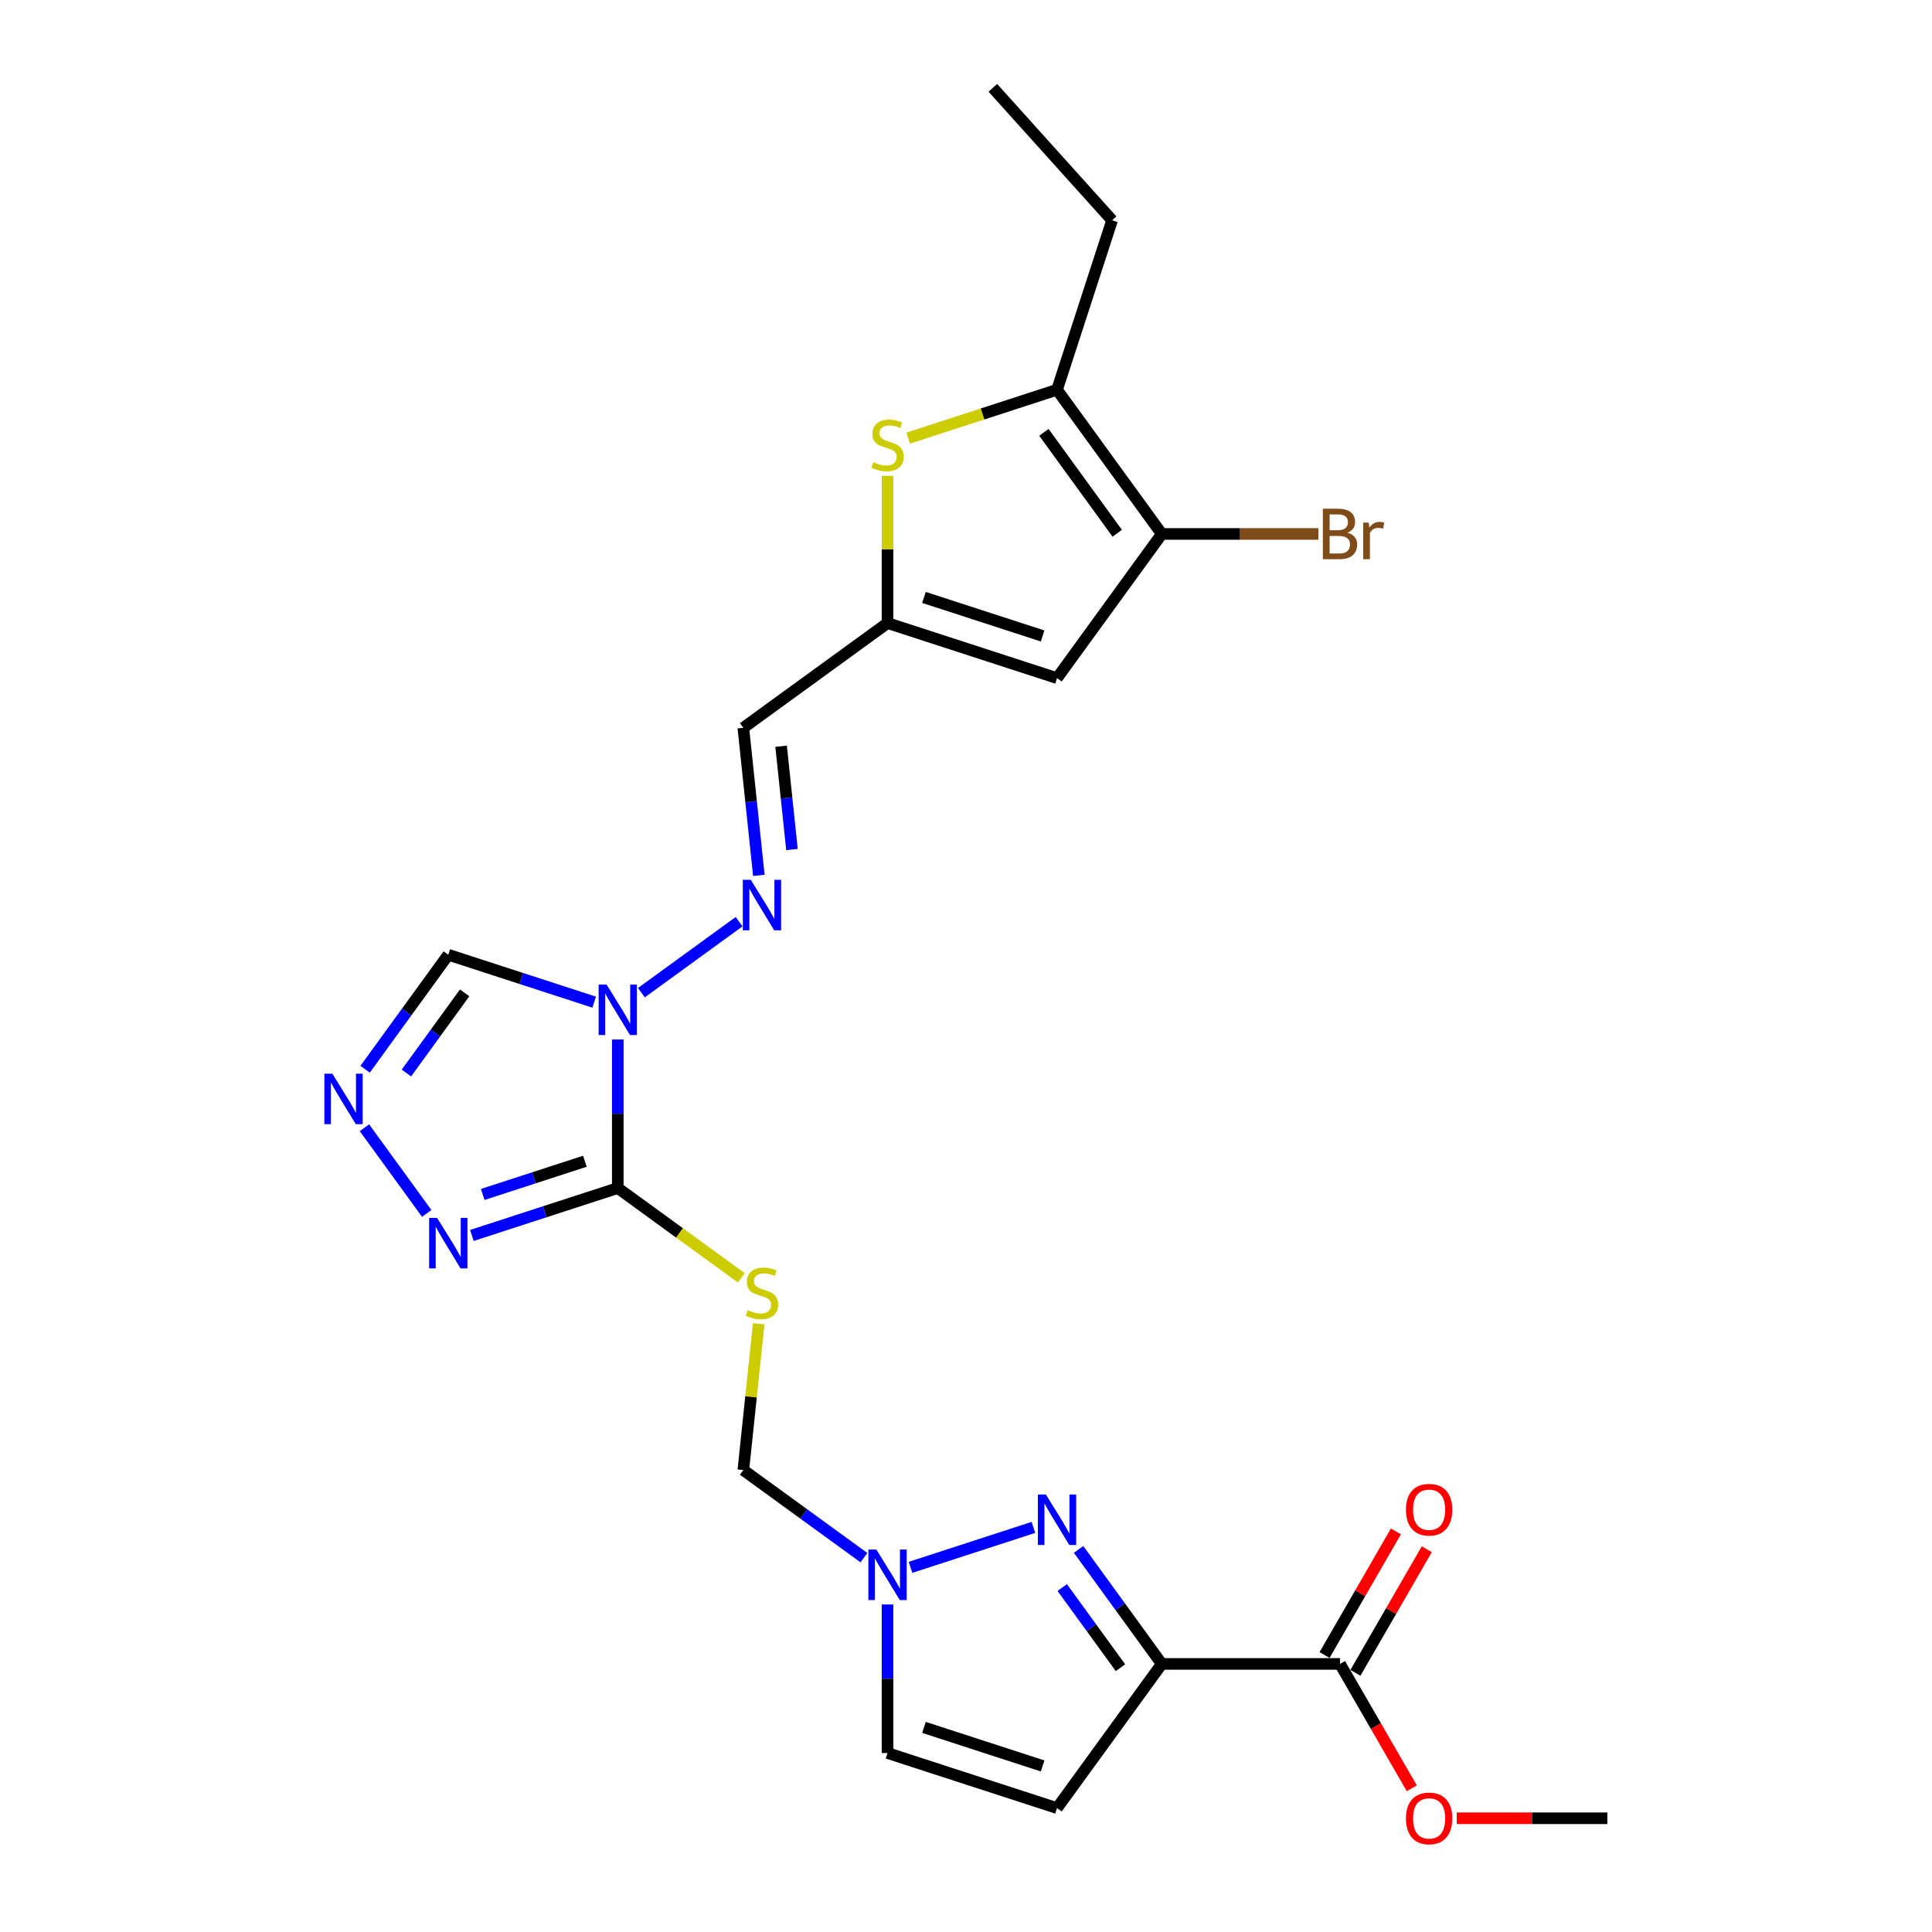 <?xml version='1.0' encoding='iso-8859-1'?>
<svg version='1.1' baseProfile='full'
              xmlns='http://www.w3.org/2000/svg'
                      xmlns:rdkit='http://www.rdkit.org/xml'
                      xmlns:xlink='http://www.w3.org/1999/xlink'
                  xml:space='preserve'
width='1000px' height='1000px' viewBox='0 0 1000 1000'>
<!-- END OF HEADER -->
<rect style='opacity:1.0;fill:#FFFFFF;stroke:none' width='1000' height='1000' x='0' y='0'> </rect>
<path class='bond-0' d='M 319.762,538.051 L 319.762,576.491' style='fill:none;fill-rule:evenodd;stroke:#0000FF;stroke-width:6px;stroke-linecap:butt;stroke-linejoin:miter;stroke-opacity:1' />
<path class='bond-0' d='M 319.762,576.491 L 319.762,614.93' style='fill:none;fill-rule:evenodd;stroke:#000000;stroke-width:6px;stroke-linecap:butt;stroke-linejoin:miter;stroke-opacity:1' />
<path class='bond-9' d='M 331.975,513.809 L 382.556,477.06' style='fill:none;fill-rule:evenodd;stroke:#0000FF;stroke-width:6px;stroke-linecap:butt;stroke-linejoin:miter;stroke-opacity:1' />
<path class='bond-14' d='M 307.548,518.714 L 269.788,506.445' style='fill:none;fill-rule:evenodd;stroke:#0000FF;stroke-width:6px;stroke-linecap:butt;stroke-linejoin:miter;stroke-opacity:1' />
<path class='bond-14' d='M 269.788,506.445 L 232.029,494.176' style='fill:none;fill-rule:evenodd;stroke:#000000;stroke-width:6px;stroke-linecap:butt;stroke-linejoin:miter;stroke-opacity:1' />
<path class='bond-3' d='M 319.762,614.93 L 351.736,638.161' style='fill:none;fill-rule:evenodd;stroke:#000000;stroke-width:6px;stroke-linecap:butt;stroke-linejoin:miter;stroke-opacity:1' />
<path class='bond-3' d='M 351.736,638.161 L 383.71,661.391' style='fill:none;fill-rule:evenodd;stroke:#CCCC00;stroke-width:6px;stroke-linecap:butt;stroke-linejoin:miter;stroke-opacity:1' />
<path class='bond-4' d='M 319.762,614.93 L 282.002,627.199' style='fill:none;fill-rule:evenodd;stroke:#000000;stroke-width:6px;stroke-linecap:butt;stroke-linejoin:miter;stroke-opacity:1' />
<path class='bond-4' d='M 282.002,627.199 L 244.242,639.468' style='fill:none;fill-rule:evenodd;stroke:#0000FF;stroke-width:6px;stroke-linecap:butt;stroke-linejoin:miter;stroke-opacity:1' />
<path class='bond-4' d='M 302.733,601.064 L 276.301,609.653' style='fill:none;fill-rule:evenodd;stroke:#000000;stroke-width:6px;stroke-linecap:butt;stroke-linejoin:miter;stroke-opacity:1' />
<path class='bond-4' d='M 276.301,609.653 L 249.869,618.241' style='fill:none;fill-rule:evenodd;stroke:#0000FF;stroke-width:6px;stroke-linecap:butt;stroke-linejoin:miter;stroke-opacity:1' />
<path class='bond-1' d='M 601.335,861.241 L 579.807,831.61' style='fill:none;fill-rule:evenodd;stroke:#000000;stroke-width:6px;stroke-linecap:butt;stroke-linejoin:miter;stroke-opacity:1' />
<path class='bond-1' d='M 579.807,831.61 L 558.279,801.979' style='fill:none;fill-rule:evenodd;stroke:#0000FF;stroke-width:6px;stroke-linecap:butt;stroke-linejoin:miter;stroke-opacity:1' />
<path class='bond-1' d='M 579.95,863.196 L 564.881,842.455' style='fill:none;fill-rule:evenodd;stroke:#000000;stroke-width:6px;stroke-linecap:butt;stroke-linejoin:miter;stroke-opacity:1' />
<path class='bond-1' d='M 564.881,842.455 L 549.811,821.713' style='fill:none;fill-rule:evenodd;stroke:#0000FF;stroke-width:6px;stroke-linecap:butt;stroke-linejoin:miter;stroke-opacity:1' />
<path class='bond-15' d='M 601.335,861.241 L 693.583,861.241' style='fill:none;fill-rule:evenodd;stroke:#000000;stroke-width:6px;stroke-linecap:butt;stroke-linejoin:miter;stroke-opacity:1' />
<path class='bond-27' d='M 601.335,861.241 L 547.113,935.871' style='fill:none;fill-rule:evenodd;stroke:#000000;stroke-width:6px;stroke-linecap:butt;stroke-linejoin:miter;stroke-opacity:1' />
<path class='bond-2' d='M 534.899,790.579 L 471.272,811.253' style='fill:none;fill-rule:evenodd;stroke:#0000FF;stroke-width:6px;stroke-linecap:butt;stroke-linejoin:miter;stroke-opacity:1' />
<path class='bond-18' d='M 392.707,685.185 L 388.728,723.04' style='fill:none;fill-rule:evenodd;stroke:#CCCC00;stroke-width:6px;stroke-linecap:butt;stroke-linejoin:miter;stroke-opacity:1' />
<path class='bond-18' d='M 388.728,723.04 L 384.749,760.895' style='fill:none;fill-rule:evenodd;stroke:#000000;stroke-width:6px;stroke-linecap:butt;stroke-linejoin:miter;stroke-opacity:1' />
<path class='bond-25' d='M 220.863,628.068 L 188.628,583.7' style='fill:none;fill-rule:evenodd;stroke:#0000FF;stroke-width:6px;stroke-linecap:butt;stroke-linejoin:miter;stroke-opacity:1' />
<path class='bond-5' d='M 459.38,246.28 L 459.38,284.388' style='fill:none;fill-rule:evenodd;stroke:#CCCC00;stroke-width:6px;stroke-linecap:butt;stroke-linejoin:miter;stroke-opacity:1' />
<path class='bond-5' d='M 459.38,284.388 L 459.38,322.496' style='fill:none;fill-rule:evenodd;stroke:#000000;stroke-width:6px;stroke-linecap:butt;stroke-linejoin:miter;stroke-opacity:1' />
<path class='bond-11' d='M 470.062,226.777 L 508.587,214.259' style='fill:none;fill-rule:evenodd;stroke:#CCCC00;stroke-width:6px;stroke-linecap:butt;stroke-linejoin:miter;stroke-opacity:1' />
<path class='bond-11' d='M 508.587,214.259 L 547.113,201.741' style='fill:none;fill-rule:evenodd;stroke:#000000;stroke-width:6px;stroke-linecap:butt;stroke-linejoin:miter;stroke-opacity:1' />
<path class='bond-6' d='M 188.973,553.438 L 210.501,523.807' style='fill:none;fill-rule:evenodd;stroke:#0000FF;stroke-width:6px;stroke-linecap:butt;stroke-linejoin:miter;stroke-opacity:1' />
<path class='bond-6' d='M 210.501,523.807 L 232.029,494.176' style='fill:none;fill-rule:evenodd;stroke:#000000;stroke-width:6px;stroke-linecap:butt;stroke-linejoin:miter;stroke-opacity:1' />
<path class='bond-6' d='M 210.357,555.393 L 225.427,534.651' style='fill:none;fill-rule:evenodd;stroke:#0000FF;stroke-width:6px;stroke-linecap:butt;stroke-linejoin:miter;stroke-opacity:1' />
<path class='bond-6' d='M 225.427,534.651 L 240.496,513.91' style='fill:none;fill-rule:evenodd;stroke:#000000;stroke-width:6px;stroke-linecap:butt;stroke-linejoin:miter;stroke-opacity:1' />
<path class='bond-7' d='M 601.335,276.371 L 547.113,351.002' style='fill:none;fill-rule:evenodd;stroke:#000000;stroke-width:6px;stroke-linecap:butt;stroke-linejoin:miter;stroke-opacity:1' />
<path class='bond-20' d='M 601.335,276.371 L 641.869,276.371' style='fill:none;fill-rule:evenodd;stroke:#000000;stroke-width:6px;stroke-linecap:butt;stroke-linejoin:miter;stroke-opacity:1' />
<path class='bond-20' d='M 641.869,276.371 L 682.402,276.371' style='fill:none;fill-rule:evenodd;stroke:#7F4C19;stroke-width:6px;stroke-linecap:butt;stroke-linejoin:miter;stroke-opacity:1' />
<path class='bond-26' d='M 601.335,276.371 L 547.113,201.741' style='fill:none;fill-rule:evenodd;stroke:#000000;stroke-width:6px;stroke-linecap:butt;stroke-linejoin:miter;stroke-opacity:1' />
<path class='bond-26' d='M 578.275,276.021 L 540.32,223.78' style='fill:none;fill-rule:evenodd;stroke:#000000;stroke-width:6px;stroke-linecap:butt;stroke-linejoin:miter;stroke-opacity:1' />
<path class='bond-8' d='M 547.113,351.002 L 459.38,322.496' style='fill:none;fill-rule:evenodd;stroke:#000000;stroke-width:6px;stroke-linecap:butt;stroke-linejoin:miter;stroke-opacity:1' />
<path class='bond-8' d='M 539.654,329.179 L 478.241,309.225' style='fill:none;fill-rule:evenodd;stroke:#000000;stroke-width:6px;stroke-linecap:butt;stroke-linejoin:miter;stroke-opacity:1' />
<path class='bond-16' d='M 392.777,453.092 L 388.763,414.905' style='fill:none;fill-rule:evenodd;stroke:#0000FF;stroke-width:6px;stroke-linecap:butt;stroke-linejoin:miter;stroke-opacity:1' />
<path class='bond-16' d='M 388.763,414.905 L 384.749,376.718' style='fill:none;fill-rule:evenodd;stroke:#000000;stroke-width:6px;stroke-linecap:butt;stroke-linejoin:miter;stroke-opacity:1' />
<path class='bond-16' d='M 409.921,439.707 L 407.112,412.976' style='fill:none;fill-rule:evenodd;stroke:#0000FF;stroke-width:6px;stroke-linecap:butt;stroke-linejoin:miter;stroke-opacity:1' />
<path class='bond-16' d='M 407.112,412.976 L 404.302,386.245' style='fill:none;fill-rule:evenodd;stroke:#000000;stroke-width:6px;stroke-linecap:butt;stroke-linejoin:miter;stroke-opacity:1' />
<path class='bond-10' d='M 447.166,806.243 L 415.958,783.569' style='fill:none;fill-rule:evenodd;stroke:#0000FF;stroke-width:6px;stroke-linecap:butt;stroke-linejoin:miter;stroke-opacity:1' />
<path class='bond-10' d='M 415.958,783.569 L 384.749,760.895' style='fill:none;fill-rule:evenodd;stroke:#000000;stroke-width:6px;stroke-linecap:butt;stroke-linejoin:miter;stroke-opacity:1' />
<path class='bond-17' d='M 459.38,830.486 L 459.38,868.925' style='fill:none;fill-rule:evenodd;stroke:#0000FF;stroke-width:6px;stroke-linecap:butt;stroke-linejoin:miter;stroke-opacity:1' />
<path class='bond-17' d='M 459.38,868.925 L 459.38,907.365' style='fill:none;fill-rule:evenodd;stroke:#000000;stroke-width:6px;stroke-linecap:butt;stroke-linejoin:miter;stroke-opacity:1' />
<path class='bond-22' d='M 547.113,201.741 L 575.619,114.008' style='fill:none;fill-rule:evenodd;stroke:#000000;stroke-width:6px;stroke-linecap:butt;stroke-linejoin:miter;stroke-opacity:1' />
<path class='bond-12' d='M 459.38,322.496 L 384.749,376.718' style='fill:none;fill-rule:evenodd;stroke:#000000;stroke-width:6px;stroke-linecap:butt;stroke-linejoin:miter;stroke-opacity:1' />
<path class='bond-13' d='M 547.113,935.871 L 459.38,907.365' style='fill:none;fill-rule:evenodd;stroke:#000000;stroke-width:6px;stroke-linecap:butt;stroke-linejoin:miter;stroke-opacity:1' />
<path class='bond-13' d='M 539.654,914.049 L 478.241,894.094' style='fill:none;fill-rule:evenodd;stroke:#000000;stroke-width:6px;stroke-linecap:butt;stroke-linejoin:miter;stroke-opacity:1' />
<path class='bond-19' d='M 701.572,865.853 L 720.037,833.87' style='fill:none;fill-rule:evenodd;stroke:#000000;stroke-width:6px;stroke-linecap:butt;stroke-linejoin:miter;stroke-opacity:1' />
<path class='bond-19' d='M 720.037,833.87 L 738.503,801.886' style='fill:none;fill-rule:evenodd;stroke:#FF0000;stroke-width:6px;stroke-linecap:butt;stroke-linejoin:miter;stroke-opacity:1' />
<path class='bond-19' d='M 685.594,856.629 L 704.06,824.645' style='fill:none;fill-rule:evenodd;stroke:#000000;stroke-width:6px;stroke-linecap:butt;stroke-linejoin:miter;stroke-opacity:1' />
<path class='bond-19' d='M 704.06,824.645 L 722.525,792.661' style='fill:none;fill-rule:evenodd;stroke:#FF0000;stroke-width:6px;stroke-linecap:butt;stroke-linejoin:miter;stroke-opacity:1' />
<path class='bond-21' d='M 693.583,861.241 L 712.166,893.428' style='fill:none;fill-rule:evenodd;stroke:#000000;stroke-width:6px;stroke-linecap:butt;stroke-linejoin:miter;stroke-opacity:1' />
<path class='bond-21' d='M 712.166,893.428 L 730.749,925.614' style='fill:none;fill-rule:evenodd;stroke:#FF0000;stroke-width:6px;stroke-linecap:butt;stroke-linejoin:miter;stroke-opacity:1' />
<path class='bond-23' d='M 754.005,941.13 L 792.98,941.13' style='fill:none;fill-rule:evenodd;stroke:#FF0000;stroke-width:6px;stroke-linecap:butt;stroke-linejoin:miter;stroke-opacity:1' />
<path class='bond-23' d='M 792.98,941.13 L 831.955,941.13' style='fill:none;fill-rule:evenodd;stroke:#000000;stroke-width:6px;stroke-linecap:butt;stroke-linejoin:miter;stroke-opacity:1' />
<path class='bond-24' d='M 575.619,114.008 L 513.893,45.455' style='fill:none;fill-rule:evenodd;stroke:#000000;stroke-width:6px;stroke-linecap:butt;stroke-linejoin:miter;stroke-opacity:1' />
<path  class='atom-0' d='M 313.987 509.62
L 322.548 523.457
Q 323.396 524.822, 324.762 527.295
Q 326.127 529.767, 326.201 529.914
L 326.201 509.62
L 329.669 509.62
L 329.669 535.745
L 326.09 535.745
L 316.902 520.616
Q 315.832 518.845, 314.688 516.815
Q 313.581 514.786, 313.249 514.159
L 313.249 535.745
L 309.854 535.745
L 309.854 509.62
L 313.987 509.62
' fill='#0000FF'/>
<path  class='atom-3' d='M 541.338 773.548
L 549.899 787.386
Q 550.747 788.751, 552.113 791.223
Q 553.478 793.695, 553.552 793.843
L 553.552 773.548
L 557.02 773.548
L 557.02 799.673
L 553.441 799.673
L 544.253 784.544
Q 543.183 782.773, 542.039 780.744
Q 540.932 778.714, 540.6 778.087
L 540.6 799.673
L 537.205 799.673
L 537.205 773.548
L 541.338 773.548
' fill='#0000FF'/>
<path  class='atom-4' d='M 387.012 678.119
Q 387.307 678.23, 388.525 678.746
Q 389.743 679.263, 391.071 679.595
Q 392.436 679.89, 393.765 679.89
Q 396.237 679.89, 397.676 678.709
Q 399.115 677.492, 399.115 675.388
Q 399.115 673.949, 398.377 673.064
Q 397.676 672.178, 396.569 671.698
Q 395.462 671.219, 393.617 670.665
Q 391.292 669.964, 389.89 669.3
Q 388.525 668.636, 387.529 667.234
Q 386.569 665.831, 386.569 663.47
Q 386.569 660.186, 388.783 658.156
Q 391.034 656.127, 395.462 656.127
Q 398.488 656.127, 401.919 657.566
L 401.071 660.407
Q 397.934 659.116, 395.573 659.116
Q 393.027 659.116, 391.625 660.186
Q 390.222 661.219, 390.259 663.027
Q 390.259 664.429, 390.96 665.278
Q 391.698 666.127, 392.732 666.606
Q 393.802 667.086, 395.573 667.639
Q 397.934 668.377, 399.337 669.115
Q 400.739 669.853, 401.735 671.366
Q 402.768 672.842, 402.768 675.388
Q 402.768 679.004, 400.333 680.96
Q 397.934 682.879, 393.912 682.879
Q 391.588 682.879, 389.817 682.362
Q 388.082 681.883, 386.016 681.034
L 387.012 678.119
' fill='#CCCC00'/>
<path  class='atom-5' d='M 226.254 630.374
L 234.815 644.211
Q 235.663 645.577, 237.029 648.049
Q 238.394 650.521, 238.468 650.669
L 238.468 630.374
L 241.936 630.374
L 241.936 656.499
L 238.357 656.499
L 229.169 641.37
Q 228.099 639.599, 226.955 637.57
Q 225.848 635.54, 225.516 634.913
L 225.516 656.499
L 222.121 656.499
L 222.121 630.374
L 226.254 630.374
' fill='#0000FF'/>
<path  class='atom-6' d='M 452 239.214
Q 452.295 239.325, 453.513 239.841
Q 454.73 240.358, 456.059 240.69
Q 457.424 240.985, 458.752 240.985
Q 461.225 240.985, 462.664 239.804
Q 464.103 238.587, 464.103 236.483
Q 464.103 235.044, 463.365 234.159
Q 462.664 233.273, 461.557 232.794
Q 460.45 232.314, 458.605 231.76
Q 456.28 231.059, 454.878 230.395
Q 453.513 229.731, 452.516 228.329
Q 451.557 226.927, 451.557 224.565
Q 451.557 221.281, 453.771 219.252
Q 456.022 217.222, 460.45 217.222
Q 463.475 217.222, 466.907 218.661
L 466.058 221.502
Q 462.922 220.211, 460.56 220.211
Q 458.014 220.211, 456.612 221.281
Q 455.21 222.314, 455.247 224.122
Q 455.247 225.524, 455.948 226.373
Q 456.686 227.222, 457.719 227.701
Q 458.789 228.181, 460.56 228.735
Q 462.922 229.473, 464.324 230.211
Q 465.726 230.949, 466.723 232.461
Q 467.756 233.937, 467.756 236.483
Q 467.756 240.1, 465.32 242.055
Q 462.922 243.974, 458.9 243.974
Q 456.575 243.974, 454.804 243.457
Q 453.07 242.978, 451.004 242.129
L 452 239.214
' fill='#CCCC00'/>
<path  class='atom-7' d='M 172.032 555.744
L 180.593 569.581
Q 181.441 570.946, 182.807 573.419
Q 184.172 575.891, 184.246 576.039
L 184.246 555.744
L 187.714 555.744
L 187.714 581.869
L 184.135 581.869
L 174.947 566.74
Q 173.877 564.969, 172.733 562.939
Q 171.626 560.91, 171.294 560.283
L 171.294 581.869
L 167.899 581.869
L 167.899 555.744
L 172.032 555.744
' fill='#0000FF'/>
<path  class='atom-10' d='M 388.617 455.398
L 397.178 469.235
Q 398.027 470.6, 399.392 473.073
Q 400.757 475.545, 400.831 475.692
L 400.831 455.398
L 404.299 455.398
L 404.299 481.523
L 400.72 481.523
L 391.532 466.394
Q 390.462 464.623, 389.318 462.593
Q 388.211 460.564, 387.879 459.936
L 387.879 481.523
L 384.485 481.523
L 384.485 455.398
L 388.617 455.398
' fill='#0000FF'/>
<path  class='atom-11' d='M 453.605 802.055
L 462.166 815.892
Q 463.014 817.257, 464.38 819.729
Q 465.745 822.202, 465.819 822.349
L 465.819 802.055
L 469.287 802.055
L 469.287 828.179
L 465.708 828.179
L 456.52 813.051
Q 455.45 811.279, 454.306 809.25
Q 453.199 807.221, 452.867 806.593
L 452.867 828.179
L 449.472 828.179
L 449.472 802.055
L 453.605 802.055
' fill='#0000FF'/>
<path  class='atom-20' d='M 727.715 781.426
Q 727.715 775.153, 730.814 771.647
Q 733.914 768.142, 739.707 768.142
Q 745.5 768.142, 748.6 771.647
Q 751.699 775.153, 751.699 781.426
Q 751.699 787.772, 748.563 791.388
Q 745.426 794.968, 739.707 794.968
Q 733.951 794.968, 730.814 791.388
Q 727.715 787.809, 727.715 781.426
M 739.707 792.016
Q 743.692 792.016, 745.832 789.359
Q 748.009 786.665, 748.009 781.426
Q 748.009 776.297, 745.832 773.714
Q 743.692 771.094, 739.707 771.094
Q 735.722 771.094, 733.545 773.677
Q 731.405 776.26, 731.405 781.426
Q 731.405 786.702, 733.545 789.359
Q 735.722 792.016, 739.707 792.016
' fill='#FF0000'/>
<path  class='atom-21' d='M 697.402 275.707
Q 699.911 276.408, 701.166 277.958
Q 702.457 279.471, 702.457 281.722
Q 702.457 285.338, 700.132 287.404
Q 697.845 289.434, 693.491 289.434
L 684.709 289.434
L 684.709 263.309
L 692.421 263.309
Q 696.885 263.309, 699.136 265.117
Q 701.387 266.925, 701.387 270.246
Q 701.387 274.194, 697.402 275.707
M 688.214 266.261
L 688.214 274.453
L 692.421 274.453
Q 695.003 274.453, 696.332 273.42
Q 697.697 272.349, 697.697 270.246
Q 697.697 266.261, 692.421 266.261
L 688.214 266.261
M 693.491 286.482
Q 696.037 286.482, 697.402 285.264
Q 698.767 284.047, 698.767 281.722
Q 698.767 279.582, 697.254 278.512
Q 695.778 277.405, 692.937 277.405
L 688.214 277.405
L 688.214 286.482
L 693.491 286.482
' fill='#7F4C19'/>
<path  class='atom-21' d='M 708.398 270.468
L 708.804 273.087
Q 710.796 270.136, 714.043 270.136
Q 715.077 270.136, 716.479 270.505
L 715.925 273.604
Q 714.339 273.235, 713.453 273.235
Q 711.903 273.235, 710.87 273.862
Q 709.874 274.453, 709.062 275.892
L 709.062 289.434
L 705.594 289.434
L 705.594 270.468
L 708.398 270.468
' fill='#7F4C19'/>
<path  class='atom-22' d='M 727.715 941.204
Q 727.715 934.931, 730.814 931.426
Q 733.914 927.92, 739.707 927.92
Q 745.5 927.92, 748.6 931.426
Q 751.699 934.931, 751.699 941.204
Q 751.699 947.551, 748.563 951.167
Q 745.426 954.746, 739.707 954.746
Q 733.951 954.746, 730.814 951.167
Q 727.715 947.588, 727.715 941.204
M 739.707 951.794
Q 743.692 951.794, 745.832 949.137
Q 748.009 946.444, 748.009 941.204
Q 748.009 936.075, 745.832 933.492
Q 743.692 930.872, 739.707 930.872
Q 735.722 930.872, 733.545 933.455
Q 731.405 936.038, 731.405 941.204
Q 731.405 946.481, 733.545 949.137
Q 735.722 951.794, 739.707 951.794
' fill='#FF0000'/>
</svg>
